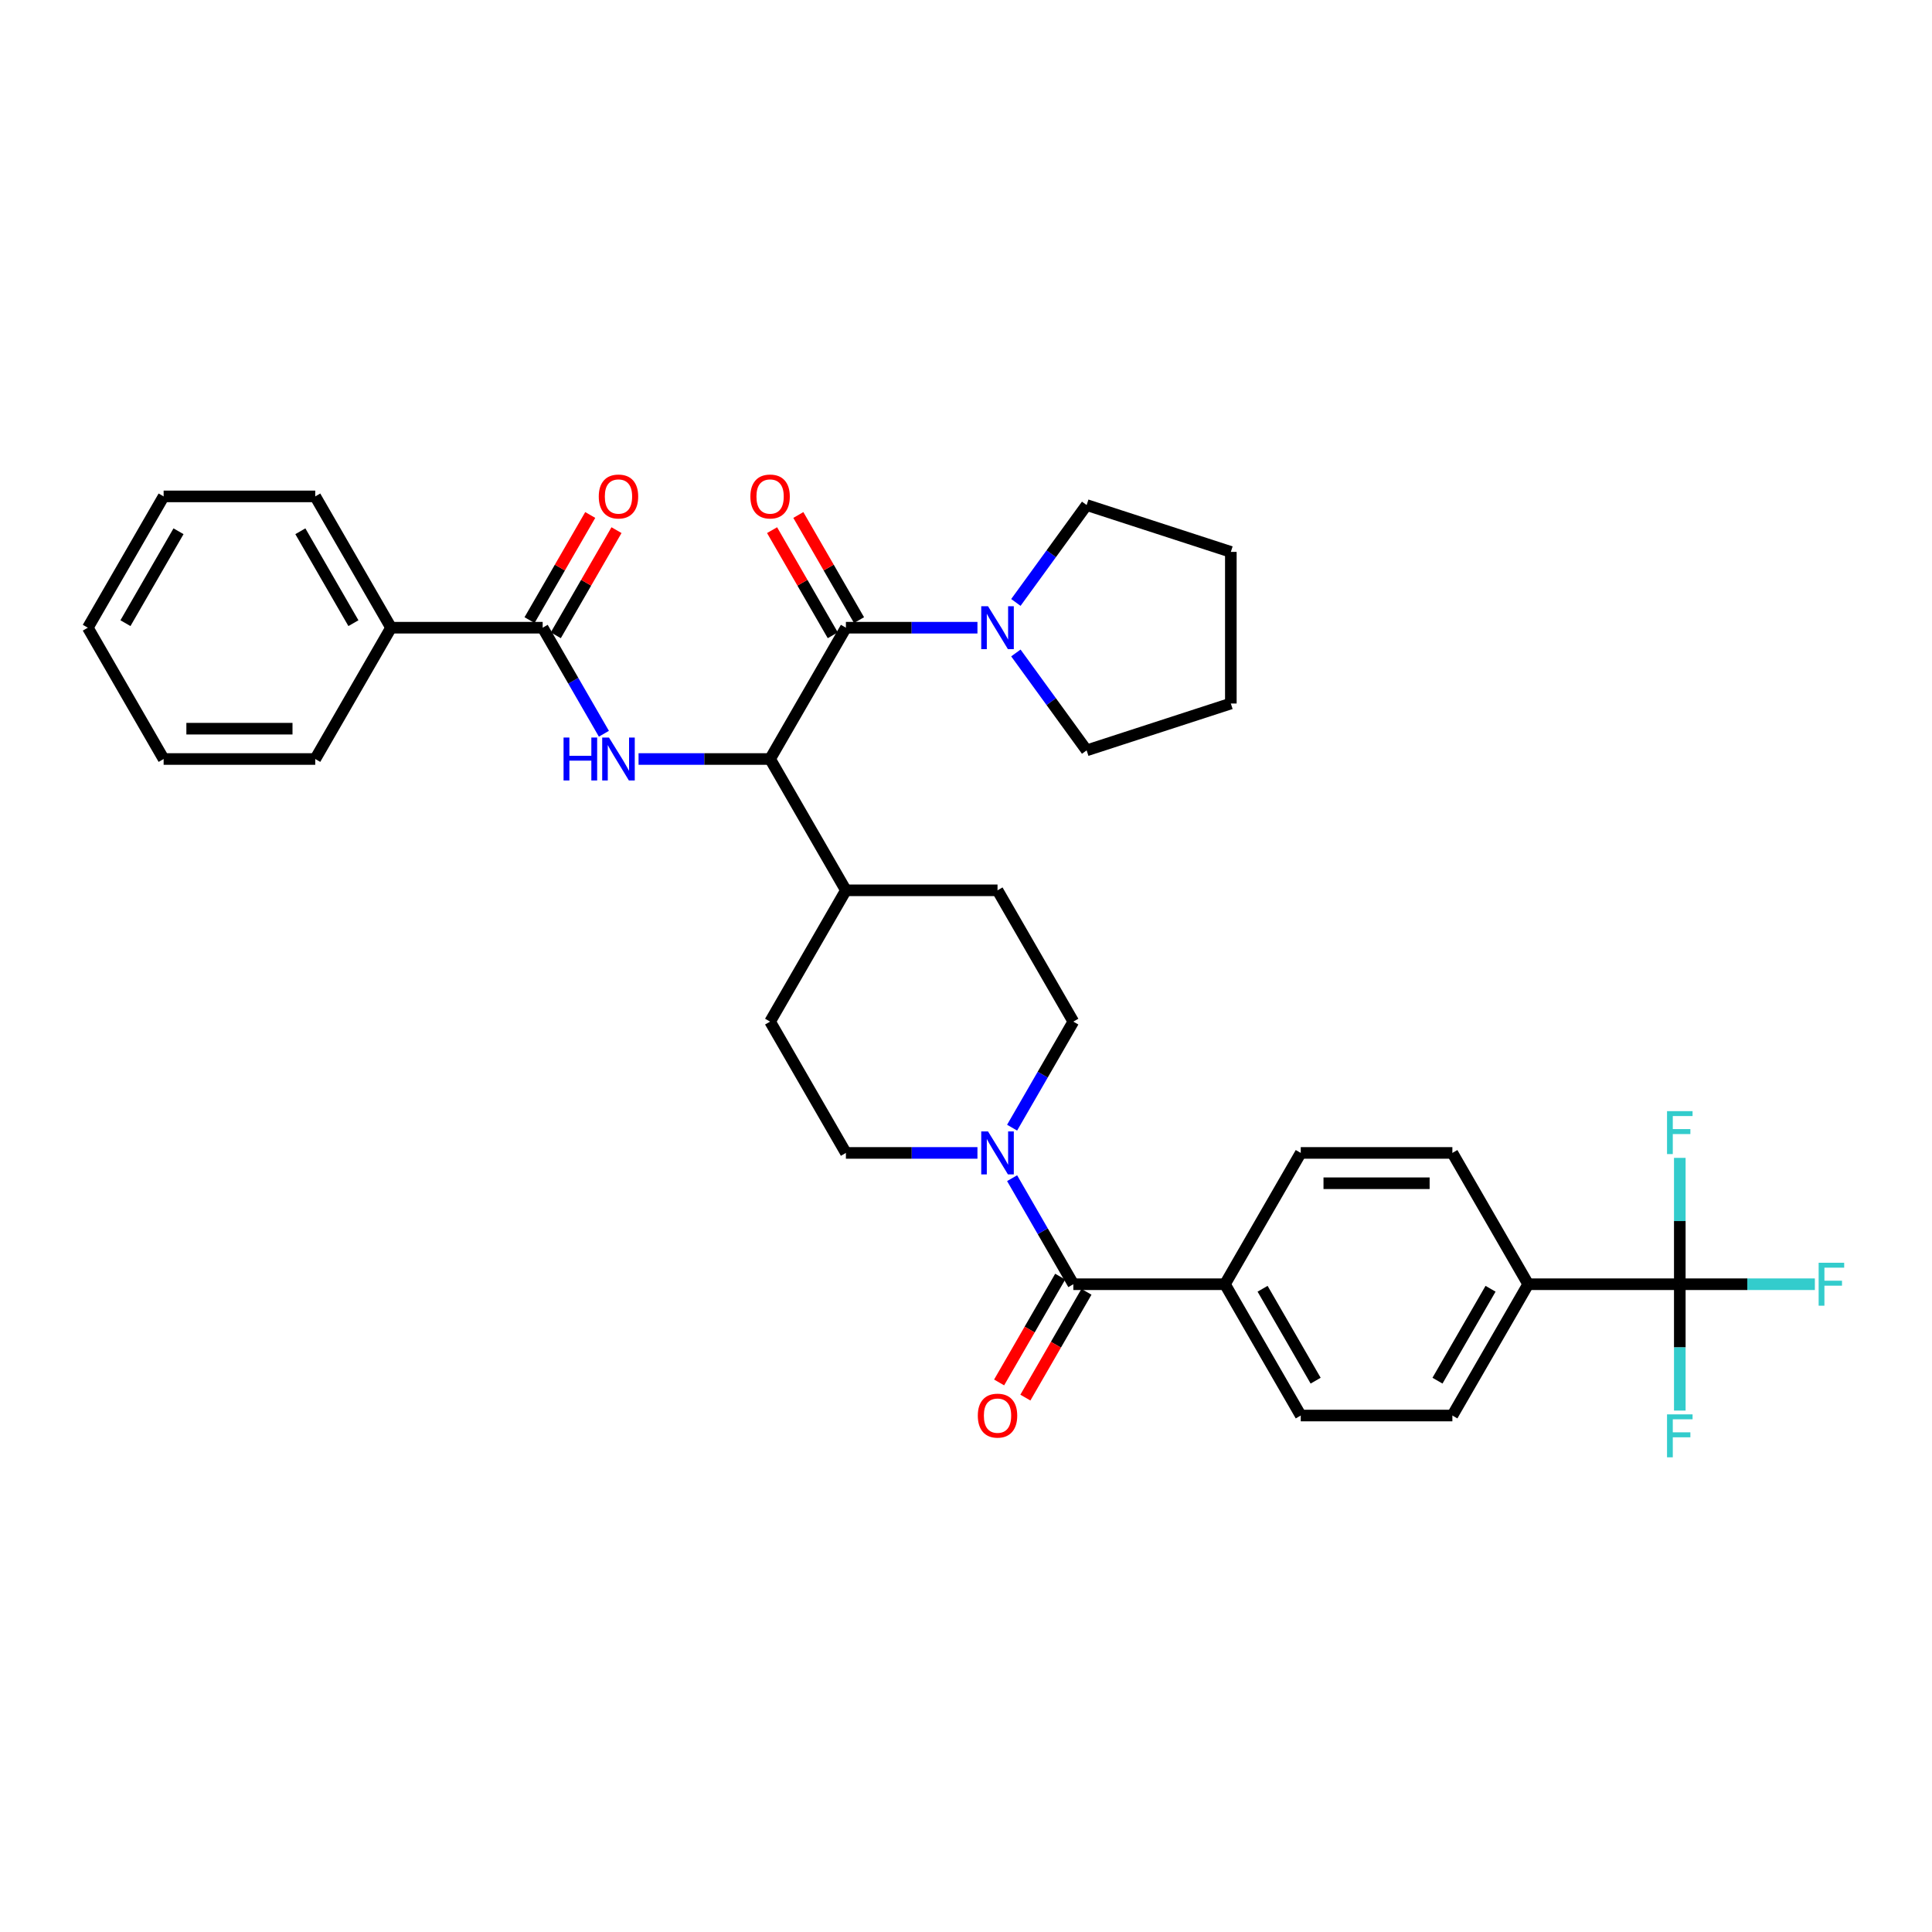 <?xml version='1.0' encoding='iso-8859-1'?>
<svg version='1.1' baseProfile='full'
              xmlns='http://www.w3.org/2000/svg'
                      xmlns:rdkit='http://www.rdkit.org/xml'
                      xmlns:xlink='http://www.w3.org/1999/xlink'
                  xml:space='preserve'
width='1000px' height='1000px' viewBox='0 0 1000 1000'>
<!-- END OF HEADER -->
<rect style='opacity:1.0;fill:#FFFFFF;stroke:none' width='1000' height='1000' x='0' y='0'> </rect>
<path class='bond-1' d='M 437.839,324.899 L 398.6,392.861' style='fill:none;fill-rule:evenodd;stroke:#000000;stroke-width:6px;stroke-linecap:butt;stroke-linejoin:miter;stroke-opacity:1' />
<path class='bond-6' d='M 437.839,324.899 L 471.882,324.899' style='fill:none;fill-rule:evenodd;stroke:#000000;stroke-width:6px;stroke-linecap:butt;stroke-linejoin:miter;stroke-opacity:1' />
<path class='bond-6' d='M 471.882,324.899 L 505.925,324.899' style='fill:none;fill-rule:evenodd;stroke:#0000FF;stroke-width:6px;stroke-linecap:butt;stroke-linejoin:miter;stroke-opacity:1' />
<path class='bond-10' d='M 444.635,320.975 L 428.926,293.766' style='fill:none;fill-rule:evenodd;stroke:#000000;stroke-width:6px;stroke-linecap:butt;stroke-linejoin:miter;stroke-opacity:1' />
<path class='bond-10' d='M 428.926,293.766 L 413.217,266.557' style='fill:none;fill-rule:evenodd;stroke:#FF0000;stroke-width:6px;stroke-linecap:butt;stroke-linejoin:miter;stroke-opacity:1' />
<path class='bond-10' d='M 431.042,328.822 L 415.333,301.614' style='fill:none;fill-rule:evenodd;stroke:#000000;stroke-width:6px;stroke-linecap:butt;stroke-linejoin:miter;stroke-opacity:1' />
<path class='bond-10' d='M 415.333,301.614 L 399.624,274.405' style='fill:none;fill-rule:evenodd;stroke:#FF0000;stroke-width:6px;stroke-linecap:butt;stroke-linejoin:miter;stroke-opacity:1' />
<path class='bond-0' d='M 330.514,392.861 L 364.557,392.861' style='fill:none;fill-rule:evenodd;stroke:#0000FF;stroke-width:6px;stroke-linecap:butt;stroke-linejoin:miter;stroke-opacity:1' />
<path class='bond-0' d='M 364.557,392.861 L 398.6,392.861' style='fill:none;fill-rule:evenodd;stroke:#000000;stroke-width:6px;stroke-linecap:butt;stroke-linejoin:miter;stroke-opacity:1' />
<path class='bond-5' d='M 312.575,379.787 L 296.73,352.343' style='fill:none;fill-rule:evenodd;stroke:#0000FF;stroke-width:6px;stroke-linecap:butt;stroke-linejoin:miter;stroke-opacity:1' />
<path class='bond-5' d='M 296.73,352.343 L 280.885,324.899' style='fill:none;fill-rule:evenodd;stroke:#000000;stroke-width:6px;stroke-linecap:butt;stroke-linejoin:miter;stroke-opacity:1' />
<path class='bond-9' d='M 398.6,392.861 L 437.839,460.824' style='fill:none;fill-rule:evenodd;stroke:#000000;stroke-width:6px;stroke-linecap:butt;stroke-linejoin:miter;stroke-opacity:1' />
<path class='bond-2' d='M 555.554,664.713 L 539.709,637.269' style='fill:none;fill-rule:evenodd;stroke:#000000;stroke-width:6px;stroke-linecap:butt;stroke-linejoin:miter;stroke-opacity:1' />
<path class='bond-2' d='M 539.709,637.269 L 523.864,609.824' style='fill:none;fill-rule:evenodd;stroke:#0000FF;stroke-width:6px;stroke-linecap:butt;stroke-linejoin:miter;stroke-opacity:1' />
<path class='bond-8' d='M 555.554,664.713 L 634.031,664.713' style='fill:none;fill-rule:evenodd;stroke:#000000;stroke-width:6px;stroke-linecap:butt;stroke-linejoin:miter;stroke-opacity:1' />
<path class='bond-13' d='M 548.757,660.789 L 532.949,688.171' style='fill:none;fill-rule:evenodd;stroke:#000000;stroke-width:6px;stroke-linecap:butt;stroke-linejoin:miter;stroke-opacity:1' />
<path class='bond-13' d='M 532.949,688.171 L 517.14,715.552' style='fill:none;fill-rule:evenodd;stroke:#FF0000;stroke-width:6px;stroke-linecap:butt;stroke-linejoin:miter;stroke-opacity:1' />
<path class='bond-13' d='M 562.35,668.637 L 546.541,696.018' style='fill:none;fill-rule:evenodd;stroke:#000000;stroke-width:6px;stroke-linecap:butt;stroke-linejoin:miter;stroke-opacity:1' />
<path class='bond-13' d='M 546.541,696.018 L 530.733,723.4' style='fill:none;fill-rule:evenodd;stroke:#FF0000;stroke-width:6px;stroke-linecap:butt;stroke-linejoin:miter;stroke-opacity:1' />
<path class='bond-3' d='M 869.461,664.713 L 790.984,664.713' style='fill:none;fill-rule:evenodd;stroke:#000000;stroke-width:6px;stroke-linecap:butt;stroke-linejoin:miter;stroke-opacity:1' />
<path class='bond-20' d='M 869.461,664.713 L 904.414,664.713' style='fill:none;fill-rule:evenodd;stroke:#000000;stroke-width:6px;stroke-linecap:butt;stroke-linejoin:miter;stroke-opacity:1' />
<path class='bond-20' d='M 904.414,664.713 L 939.368,664.713' style='fill:none;fill-rule:evenodd;stroke:#33CCCC;stroke-width:6px;stroke-linecap:butt;stroke-linejoin:miter;stroke-opacity:1' />
<path class='bond-21' d='M 869.461,664.713 L 869.461,697.414' style='fill:none;fill-rule:evenodd;stroke:#000000;stroke-width:6px;stroke-linecap:butt;stroke-linejoin:miter;stroke-opacity:1' />
<path class='bond-21' d='M 869.461,697.414 L 869.461,730.116' style='fill:none;fill-rule:evenodd;stroke:#33CCCC;stroke-width:6px;stroke-linecap:butt;stroke-linejoin:miter;stroke-opacity:1' />
<path class='bond-22' d='M 869.461,664.713 L 869.461,632.012' style='fill:none;fill-rule:evenodd;stroke:#000000;stroke-width:6px;stroke-linecap:butt;stroke-linejoin:miter;stroke-opacity:1' />
<path class='bond-22' d='M 869.461,632.012 L 869.461,599.311' style='fill:none;fill-rule:evenodd;stroke:#33CCCC;stroke-width:6px;stroke-linecap:butt;stroke-linejoin:miter;stroke-opacity:1' />
<path class='bond-4' d='M 523.864,583.676 L 539.709,556.232' style='fill:none;fill-rule:evenodd;stroke:#0000FF;stroke-width:6px;stroke-linecap:butt;stroke-linejoin:miter;stroke-opacity:1' />
<path class='bond-4' d='M 539.709,556.232 L 555.554,528.787' style='fill:none;fill-rule:evenodd;stroke:#000000;stroke-width:6px;stroke-linecap:butt;stroke-linejoin:miter;stroke-opacity:1' />
<path class='bond-35' d='M 505.925,596.75 L 471.882,596.75' style='fill:none;fill-rule:evenodd;stroke:#0000FF;stroke-width:6px;stroke-linecap:butt;stroke-linejoin:miter;stroke-opacity:1' />
<path class='bond-35' d='M 471.882,596.75 L 437.839,596.75' style='fill:none;fill-rule:evenodd;stroke:#000000;stroke-width:6px;stroke-linecap:butt;stroke-linejoin:miter;stroke-opacity:1' />
<path class='bond-14' d='M 287.681,328.822 L 303.39,301.614' style='fill:none;fill-rule:evenodd;stroke:#000000;stroke-width:6px;stroke-linecap:butt;stroke-linejoin:miter;stroke-opacity:1' />
<path class='bond-14' d='M 303.39,301.614 L 319.099,274.405' style='fill:none;fill-rule:evenodd;stroke:#FF0000;stroke-width:6px;stroke-linecap:butt;stroke-linejoin:miter;stroke-opacity:1' />
<path class='bond-14' d='M 274.089,320.975 L 289.798,293.766' style='fill:none;fill-rule:evenodd;stroke:#000000;stroke-width:6px;stroke-linecap:butt;stroke-linejoin:miter;stroke-opacity:1' />
<path class='bond-14' d='M 289.798,293.766 L 305.507,266.557' style='fill:none;fill-rule:evenodd;stroke:#FF0000;stroke-width:6px;stroke-linecap:butt;stroke-linejoin:miter;stroke-opacity:1' />
<path class='bond-15' d='M 280.885,324.899 L 202.408,324.899' style='fill:none;fill-rule:evenodd;stroke:#000000;stroke-width:6px;stroke-linecap:butt;stroke-linejoin:miter;stroke-opacity:1' />
<path class='bond-25' d='M 525.814,311.824 L 544.129,286.617' style='fill:none;fill-rule:evenodd;stroke:#0000FF;stroke-width:6px;stroke-linecap:butt;stroke-linejoin:miter;stroke-opacity:1' />
<path class='bond-25' d='M 544.129,286.617 L 562.443,261.41' style='fill:none;fill-rule:evenodd;stroke:#000000;stroke-width:6px;stroke-linecap:butt;stroke-linejoin:miter;stroke-opacity:1' />
<path class='bond-26' d='M 525.814,337.973 L 544.129,363.18' style='fill:none;fill-rule:evenodd;stroke:#0000FF;stroke-width:6px;stroke-linecap:butt;stroke-linejoin:miter;stroke-opacity:1' />
<path class='bond-26' d='M 544.129,363.18 L 562.443,388.388' style='fill:none;fill-rule:evenodd;stroke:#000000;stroke-width:6px;stroke-linecap:butt;stroke-linejoin:miter;stroke-opacity:1' />
<path class='bond-7' d='M 790.984,664.713 L 751.746,732.676' style='fill:none;fill-rule:evenodd;stroke:#000000;stroke-width:6px;stroke-linecap:butt;stroke-linejoin:miter;stroke-opacity:1' />
<path class='bond-7' d='M 771.506,667.06 L 744.039,714.634' style='fill:none;fill-rule:evenodd;stroke:#000000;stroke-width:6px;stroke-linecap:butt;stroke-linejoin:miter;stroke-opacity:1' />
<path class='bond-37' d='M 790.984,664.713 L 751.746,596.75' style='fill:none;fill-rule:evenodd;stroke:#000000;stroke-width:6px;stroke-linecap:butt;stroke-linejoin:miter;stroke-opacity:1' />
<path class='bond-18' d='M 634.031,664.713 L 673.269,732.676' style='fill:none;fill-rule:evenodd;stroke:#000000;stroke-width:6px;stroke-linecap:butt;stroke-linejoin:miter;stroke-opacity:1' />
<path class='bond-18' d='M 653.509,667.06 L 680.976,714.634' style='fill:none;fill-rule:evenodd;stroke:#000000;stroke-width:6px;stroke-linecap:butt;stroke-linejoin:miter;stroke-opacity:1' />
<path class='bond-19' d='M 634.031,664.713 L 673.269,596.75' style='fill:none;fill-rule:evenodd;stroke:#000000;stroke-width:6px;stroke-linecap:butt;stroke-linejoin:miter;stroke-opacity:1' />
<path class='bond-23' d='M 437.839,460.824 L 398.6,528.787' style='fill:none;fill-rule:evenodd;stroke:#000000;stroke-width:6px;stroke-linecap:butt;stroke-linejoin:miter;stroke-opacity:1' />
<path class='bond-24' d='M 437.839,460.824 L 516.315,460.824' style='fill:none;fill-rule:evenodd;stroke:#000000;stroke-width:6px;stroke-linecap:butt;stroke-linejoin:miter;stroke-opacity:1' />
<path class='bond-11' d='M 437.839,596.75 L 398.6,528.787' style='fill:none;fill-rule:evenodd;stroke:#000000;stroke-width:6px;stroke-linecap:butt;stroke-linejoin:miter;stroke-opacity:1' />
<path class='bond-12' d='M 555.554,528.787 L 516.315,460.824' style='fill:none;fill-rule:evenodd;stroke:#000000;stroke-width:6px;stroke-linecap:butt;stroke-linejoin:miter;stroke-opacity:1' />
<path class='bond-27' d='M 202.408,324.899 L 163.17,256.936' style='fill:none;fill-rule:evenodd;stroke:#000000;stroke-width:6px;stroke-linecap:butt;stroke-linejoin:miter;stroke-opacity:1' />
<path class='bond-27' d='M 182.93,322.552 L 155.463,274.978' style='fill:none;fill-rule:evenodd;stroke:#000000;stroke-width:6px;stroke-linecap:butt;stroke-linejoin:miter;stroke-opacity:1' />
<path class='bond-28' d='M 202.408,324.899 L 163.17,392.861' style='fill:none;fill-rule:evenodd;stroke:#000000;stroke-width:6px;stroke-linecap:butt;stroke-linejoin:miter;stroke-opacity:1' />
<path class='bond-16' d='M 751.746,732.676 L 673.269,732.676' style='fill:none;fill-rule:evenodd;stroke:#000000;stroke-width:6px;stroke-linecap:butt;stroke-linejoin:miter;stroke-opacity:1' />
<path class='bond-17' d='M 751.746,596.75 L 673.269,596.75' style='fill:none;fill-rule:evenodd;stroke:#000000;stroke-width:6px;stroke-linecap:butt;stroke-linejoin:miter;stroke-opacity:1' />
<path class='bond-17' d='M 739.974,612.446 L 685.04,612.446' style='fill:none;fill-rule:evenodd;stroke:#000000;stroke-width:6px;stroke-linecap:butt;stroke-linejoin:miter;stroke-opacity:1' />
<path class='bond-29' d='M 562.443,261.41 L 637.079,285.66' style='fill:none;fill-rule:evenodd;stroke:#000000;stroke-width:6px;stroke-linecap:butt;stroke-linejoin:miter;stroke-opacity:1' />
<path class='bond-30' d='M 562.443,388.388 L 637.079,364.137' style='fill:none;fill-rule:evenodd;stroke:#000000;stroke-width:6px;stroke-linecap:butt;stroke-linejoin:miter;stroke-opacity:1' />
<path class='bond-31' d='M 163.17,256.936 L 84.693,256.936' style='fill:none;fill-rule:evenodd;stroke:#000000;stroke-width:6px;stroke-linecap:butt;stroke-linejoin:miter;stroke-opacity:1' />
<path class='bond-32' d='M 163.17,392.861 L 84.693,392.861' style='fill:none;fill-rule:evenodd;stroke:#000000;stroke-width:6px;stroke-linecap:butt;stroke-linejoin:miter;stroke-opacity:1' />
<path class='bond-32' d='M 151.398,377.166 L 96.465,377.166' style='fill:none;fill-rule:evenodd;stroke:#000000;stroke-width:6px;stroke-linecap:butt;stroke-linejoin:miter;stroke-opacity:1' />
<path class='bond-34' d='M 637.079,285.66 L 637.079,364.137' style='fill:none;fill-rule:evenodd;stroke:#000000;stroke-width:6px;stroke-linecap:butt;stroke-linejoin:miter;stroke-opacity:1' />
<path class='bond-33' d='M 84.693,256.936 L 45.455,324.899' style='fill:none;fill-rule:evenodd;stroke:#000000;stroke-width:6px;stroke-linecap:butt;stroke-linejoin:miter;stroke-opacity:1' />
<path class='bond-33' d='M 92.4,274.978 L 64.933,322.552' style='fill:none;fill-rule:evenodd;stroke:#000000;stroke-width:6px;stroke-linecap:butt;stroke-linejoin:miter;stroke-opacity:1' />
<path class='bond-36' d='M 84.693,392.861 L 45.455,324.899' style='fill:none;fill-rule:evenodd;stroke:#000000;stroke-width:6px;stroke-linecap:butt;stroke-linejoin:miter;stroke-opacity:1' />
<path  class='atom-1' d='M 291.699 381.749
L 294.713 381.749
L 294.713 391.198
L 306.076 391.198
L 306.076 381.749
L 309.089 381.749
L 309.089 403.974
L 306.076 403.974
L 306.076 393.709
L 294.713 393.709
L 294.713 403.974
L 291.699 403.974
L 291.699 381.749
' fill='#0000FF'/>
<path  class='atom-1' d='M 315.211 381.749
L 322.493 393.521
Q 323.215 394.682, 324.377 396.785
Q 325.538 398.889, 325.601 399.014
L 325.601 381.749
L 328.552 381.749
L 328.552 403.974
L 325.507 403.974
L 317.691 391.104
Q 316.78 389.597, 315.807 387.87
Q 314.865 386.144, 314.583 385.61
L 314.583 403.974
L 311.695 403.974
L 311.695 381.749
L 315.211 381.749
' fill='#0000FF'/>
<path  class='atom-5' d='M 511.403 585.638
L 518.685 597.409
Q 519.407 598.571, 520.569 600.674
Q 521.73 602.777, 521.793 602.903
L 521.793 585.638
L 524.744 585.638
L 524.744 607.862
L 521.699 607.862
L 513.883 594.992
Q 512.972 593.486, 511.999 591.759
Q 511.057 590.033, 510.775 589.499
L 510.775 607.862
L 507.887 607.862
L 507.887 585.638
L 511.403 585.638
' fill='#0000FF'/>
<path  class='atom-7' d='M 511.403 313.786
L 518.685 325.558
Q 519.407 326.719, 520.569 328.822
Q 521.73 330.926, 521.793 331.051
L 521.793 313.786
L 524.744 313.786
L 524.744 336.011
L 521.699 336.011
L 513.883 323.141
Q 512.972 321.634, 511.999 319.907
Q 511.057 318.181, 510.775 317.647
L 510.775 336.011
L 507.887 336.011
L 507.887 313.786
L 511.403 313.786
' fill='#0000FF'/>
<path  class='atom-11' d='M 388.398 256.998
Q 388.398 251.662, 391.035 248.68
Q 393.672 245.698, 398.6 245.698
Q 403.528 245.698, 406.165 248.68
Q 408.802 251.662, 408.802 256.998
Q 408.802 262.398, 406.134 265.474
Q 403.466 268.519, 398.6 268.519
Q 393.703 268.519, 391.035 265.474
Q 388.398 262.429, 388.398 256.998
M 398.6 266.008
Q 401.99 266.008, 403.811 263.747
Q 405.663 261.456, 405.663 256.998
Q 405.663 252.635, 403.811 250.438
Q 401.99 248.209, 398.6 248.209
Q 395.21 248.209, 393.358 250.406
Q 391.537 252.604, 391.537 256.998
Q 391.537 261.487, 393.358 263.747
Q 395.21 266.008, 398.6 266.008
' fill='#FF0000'/>
<path  class='atom-14' d='M 506.113 732.739
Q 506.113 727.402, 508.75 724.42
Q 511.387 721.438, 516.315 721.438
Q 521.244 721.438, 523.88 724.42
Q 526.517 727.402, 526.517 732.739
Q 526.517 738.138, 523.849 741.214
Q 521.181 744.259, 516.315 744.259
Q 511.418 744.259, 508.75 741.214
Q 506.113 738.169, 506.113 732.739
M 516.315 741.748
Q 519.706 741.748, 521.526 739.488
Q 523.378 737.196, 523.378 732.739
Q 523.378 728.375, 521.526 726.178
Q 519.706 723.949, 516.315 723.949
Q 512.925 723.949, 511.073 726.147
Q 509.252 728.344, 509.252 732.739
Q 509.252 737.228, 511.073 739.488
Q 512.925 741.748, 516.315 741.748
' fill='#FF0000'/>
<path  class='atom-15' d='M 309.921 256.998
Q 309.921 251.662, 312.558 248.68
Q 315.195 245.698, 320.123 245.698
Q 325.052 245.698, 327.688 248.68
Q 330.325 251.662, 330.325 256.998
Q 330.325 262.398, 327.657 265.474
Q 324.989 268.519, 320.123 268.519
Q 315.226 268.519, 312.558 265.474
Q 309.921 262.429, 309.921 256.998
M 320.123 266.008
Q 323.514 266.008, 325.334 263.747
Q 327.186 261.456, 327.186 256.998
Q 327.186 252.635, 325.334 250.438
Q 323.514 248.209, 320.123 248.209
Q 316.733 248.209, 314.881 250.406
Q 313.06 252.604, 313.06 256.998
Q 313.06 261.487, 314.881 263.747
Q 316.733 266.008, 320.123 266.008
' fill='#FF0000'/>
<path  class='atom-21' d='M 941.33 653.601
L 954.545 653.601
L 954.545 656.143
L 944.312 656.143
L 944.312 662.892
L 953.415 662.892
L 953.415 665.466
L 944.312 665.466
L 944.312 675.825
L 941.33 675.825
L 941.33 653.601
' fill='#33CCCC'/>
<path  class='atom-22' d='M 862.853 732.078
L 876.069 732.078
L 876.069 734.62
L 865.835 734.62
L 865.835 741.369
L 874.939 741.369
L 874.939 743.943
L 865.835 743.943
L 865.835 754.302
L 862.853 754.302
L 862.853 732.078
' fill='#33CCCC'/>
<path  class='atom-23' d='M 862.853 575.124
L 876.069 575.124
L 876.069 577.667
L 865.835 577.667
L 865.835 584.416
L 874.939 584.416
L 874.939 586.99
L 865.835 586.99
L 865.835 597.349
L 862.853 597.349
L 862.853 575.124
' fill='#33CCCC'/>
</svg>
